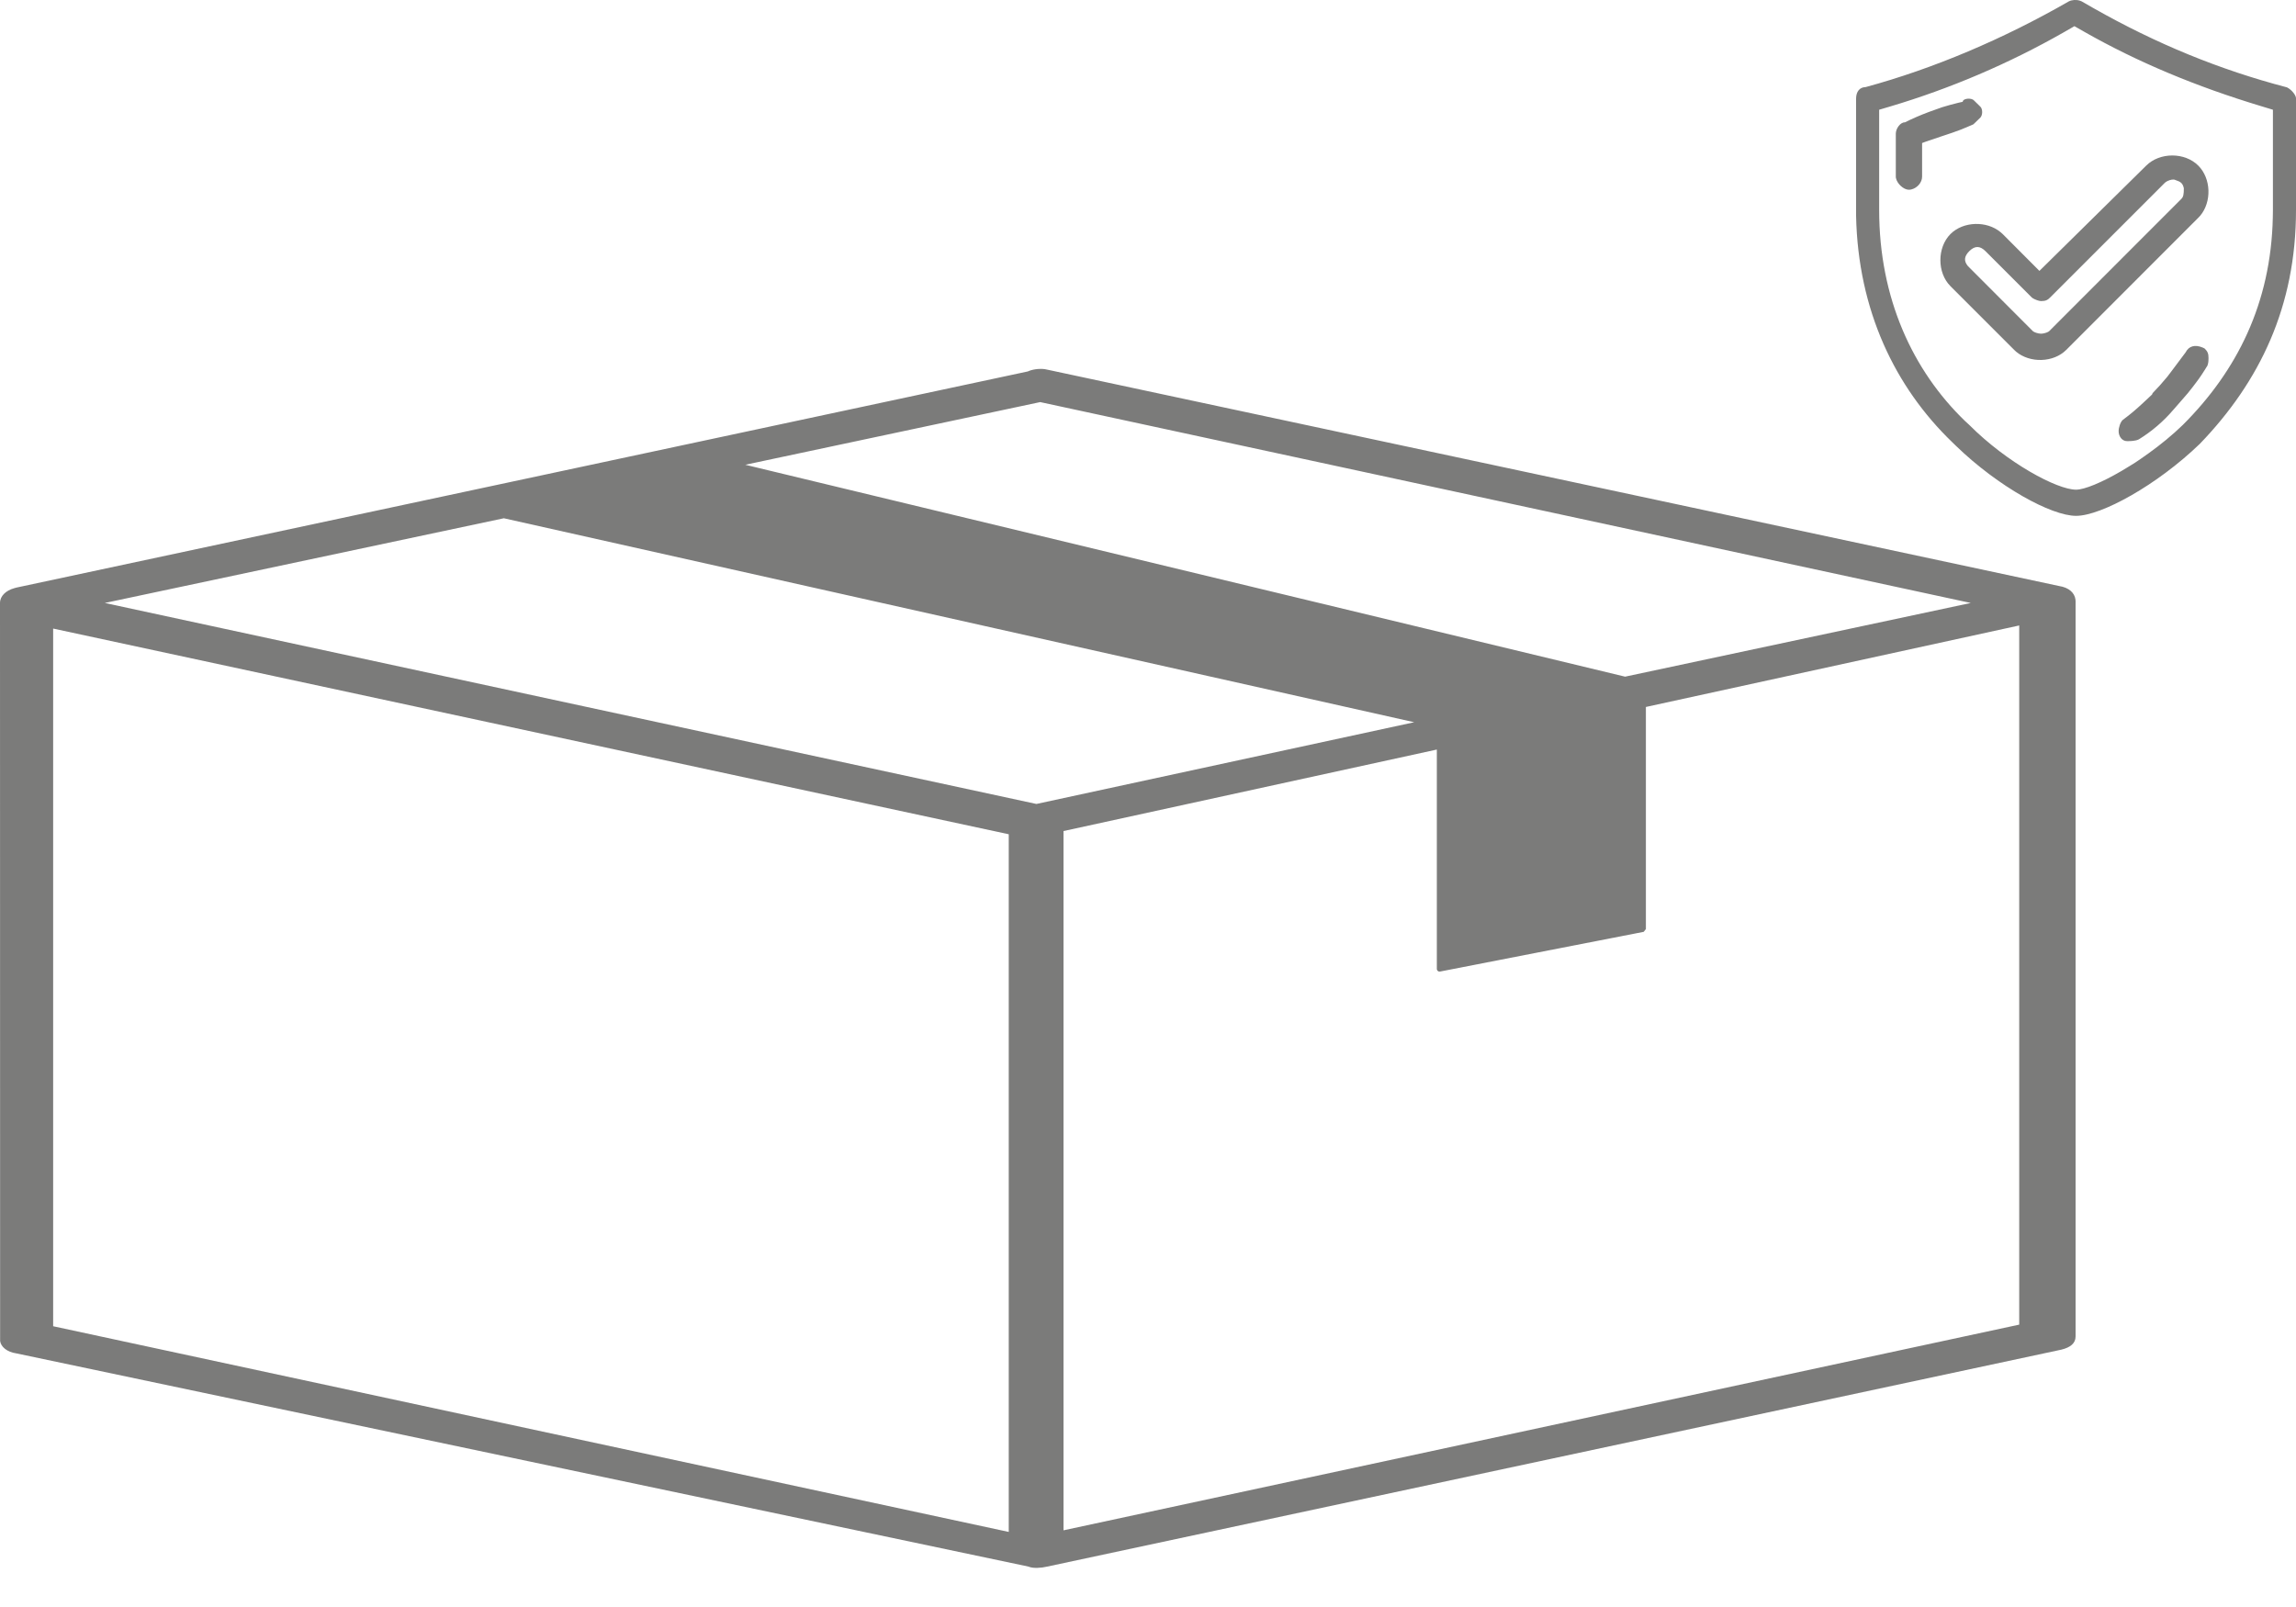 <?xml version="1.0" encoding="UTF-8"?>
<svg width="20px" height="14px" viewBox="0 0 20 14" version="1.1" xmlns="http://www.w3.org/2000/svg" xmlns:xlink="http://www.w3.org/1999/xlink">
    <title>E95EB878-56FB-4293-8CC3-5A5338B74458@1x</title>
    <g id="🙃-Icons" stroke="none" stroke-width="1" fill="none" fill-rule="evenodd">
        <g id="Icons/24px/6.-Delivery/Secure-Packet-(Horizontal)" transform="translate(-2, -5)" fill="#7B7B7A">
            <path d="M11.101,8.216 L11.121,8.22 L19.935,10.105 C20.022,10.118 20.072,10.165 20.079,10.224 L20.08,10.239 L20.08,16.643 C20.08,16.703 20.034,16.739 19.956,16.758 L11.122,18.648 C11.068,18.661 11.003,18.663 10.97,18.652 L10.959,18.648 L2.145,16.791 C2.06,16.779 2.008,16.733 2.001,16.683 L2,10.253 C2,10.192 2.052,10.144 2.125,10.124 L2.143,10.119 L10.953,8.236 C10.988,8.219 11.049,8.209 11.101,8.216 Z M2.463,10.476 L2.463,16.554 L10.787,18.346 L10.787,12.268 L2.463,10.476 Z M19.589,10.449 L16.337,11.159 L16.337,13.094 L16.318,13.118 L14.544,13.464 C14.532,13.467 14.521,13.459 14.517,13.448 L14.516,13.441 L14.516,11.53 L11.264,12.24 L11.264,18.332 L19.589,16.54 L19.589,10.449 Z M6.389,9.515 L2.913,10.253 L11.028,12.004 L14.319,11.292 L6.389,9.515 Z M11.061,8.503 L8.492,9.049 L16.156,10.895 L19.167,10.253 L11.061,8.503 Z M20.118,5.006 L20.133,5.012 L20.236,5.071 C20.783,5.381 21.332,5.607 21.921,5.761 C21.954,5.777 21.991,5.816 21.999,5.848 L22,5.859 L22,6.83 C22,7.67 21.684,8.325 21.163,8.866 C20.789,9.227 20.303,9.494 20.084,9.494 C19.868,9.494 19.406,9.24 19.04,8.886 L19.005,8.852 C18.508,8.373 18.185,7.705 18.168,6.881 L18.168,6.816 L18.168,5.859 C18.168,5.797 18.201,5.759 18.25,5.759 C18.843,5.598 19.452,5.339 20.021,5.012 C20.049,4.998 20.087,4.996 20.118,5.006 Z M20.07,5.228 L19.976,5.282 C19.497,5.555 18.987,5.772 18.467,5.927 L18.369,5.956 L18.369,6.83 C18.369,7.597 18.661,8.227 19.115,8.666 L19.154,8.702 C19.484,9.033 19.919,9.266 20.084,9.266 C20.157,9.266 20.307,9.204 20.48,9.103 L20.546,9.063 C20.58,9.043 20.614,9.021 20.648,8.997 L20.716,8.949 C20.819,8.875 20.921,8.792 21.014,8.702 C21.485,8.232 21.782,7.643 21.798,6.894 L21.799,6.83 L21.799,5.956 L21.697,5.925 C21.13,5.754 20.62,5.541 20.154,5.276 L20.07,5.228 Z M21.185,8.027 L21.2,8.034 L21.205,8.037 C21.229,8.061 21.238,8.079 21.238,8.119 L21.237,8.144 C21.237,8.148 21.236,8.151 21.236,8.155 C21.233,8.175 21.228,8.19 21.221,8.197 L21.207,8.22 L21.178,8.265 C21.163,8.287 21.148,8.309 21.131,8.331 L21.096,8.377 L21.057,8.426 L20.985,8.509 L20.929,8.573 C20.844,8.672 20.746,8.756 20.632,8.827 C20.617,8.835 20.599,8.839 20.578,8.841 L20.567,8.842 L20.543,8.843 L20.527,8.843 L20.527,8.843 C20.487,8.843 20.455,8.804 20.455,8.756 C20.455,8.724 20.47,8.678 20.49,8.659 L20.528,8.63 C20.534,8.626 20.54,8.621 20.546,8.616 L20.584,8.585 L20.623,8.551 L20.667,8.511 L20.746,8.437 L20.751,8.425 C20.795,8.38 20.836,8.334 20.879,8.282 L20.917,8.232 L21.039,8.069 C21.067,8.013 21.122,8.001 21.185,8.027 Z M21.149,6.443 C21.261,6.555 21.267,6.759 21.165,6.88 L21.149,6.897 L19.999,8.048 C19.887,8.16 19.683,8.165 19.562,8.064 L19.545,8.048 L18.99,7.493 C18.873,7.376 18.873,7.157 18.99,7.039 C19.102,6.927 19.306,6.922 19.427,7.023 L19.445,7.039 L19.765,7.36 L20.695,6.443 C20.813,6.325 21.032,6.325 21.149,6.443 Z M20.881,6.577 L20.87,6.583 L20.858,6.592 L19.86,7.59 C19.837,7.614 19.819,7.623 19.779,7.623 C19.762,7.623 19.728,7.611 19.707,7.598 L19.697,7.59 L19.295,7.188 C19.247,7.14 19.202,7.14 19.154,7.188 C19.109,7.233 19.105,7.274 19.142,7.318 L19.154,7.33 L19.708,7.885 C19.718,7.895 19.755,7.907 19.779,7.907 C19.798,7.907 19.828,7.899 19.843,7.89 L19.85,7.885 L21,6.734 C21.019,6.716 21.023,6.693 21.023,6.64 C21.013,6.597 20.998,6.584 20.949,6.568 C20.934,6.56 20.905,6.565 20.881,6.577 Z M19.186,5.868 L19.195,5.875 L19.251,5.93 C19.269,5.948 19.271,5.991 19.257,6.015 L19.251,6.024 L19.19,6.083 L19.132,6.108 L19.073,6.132 L19.004,6.157 L18.917,6.186 L18.778,6.233 L18.743,6.246 L18.743,6.539 C18.743,6.59 18.701,6.636 18.654,6.649 L18.641,6.652 L18.628,6.653 C18.581,6.653 18.524,6.599 18.515,6.55 L18.514,6.539 L18.514,6.164 C18.514,6.12 18.554,6.064 18.593,6.066 C18.657,6.034 18.725,6.004 18.803,5.975 L18.873,5.95 L18.918,5.934 C18.958,5.922 19.002,5.909 19.06,5.895 L19.096,5.887 L19.101,5.875 C19.119,5.857 19.162,5.855 19.186,5.868 Z" id="Secure-Packet-(Horizontal)"></path>
        </g>
    </g>
</svg>